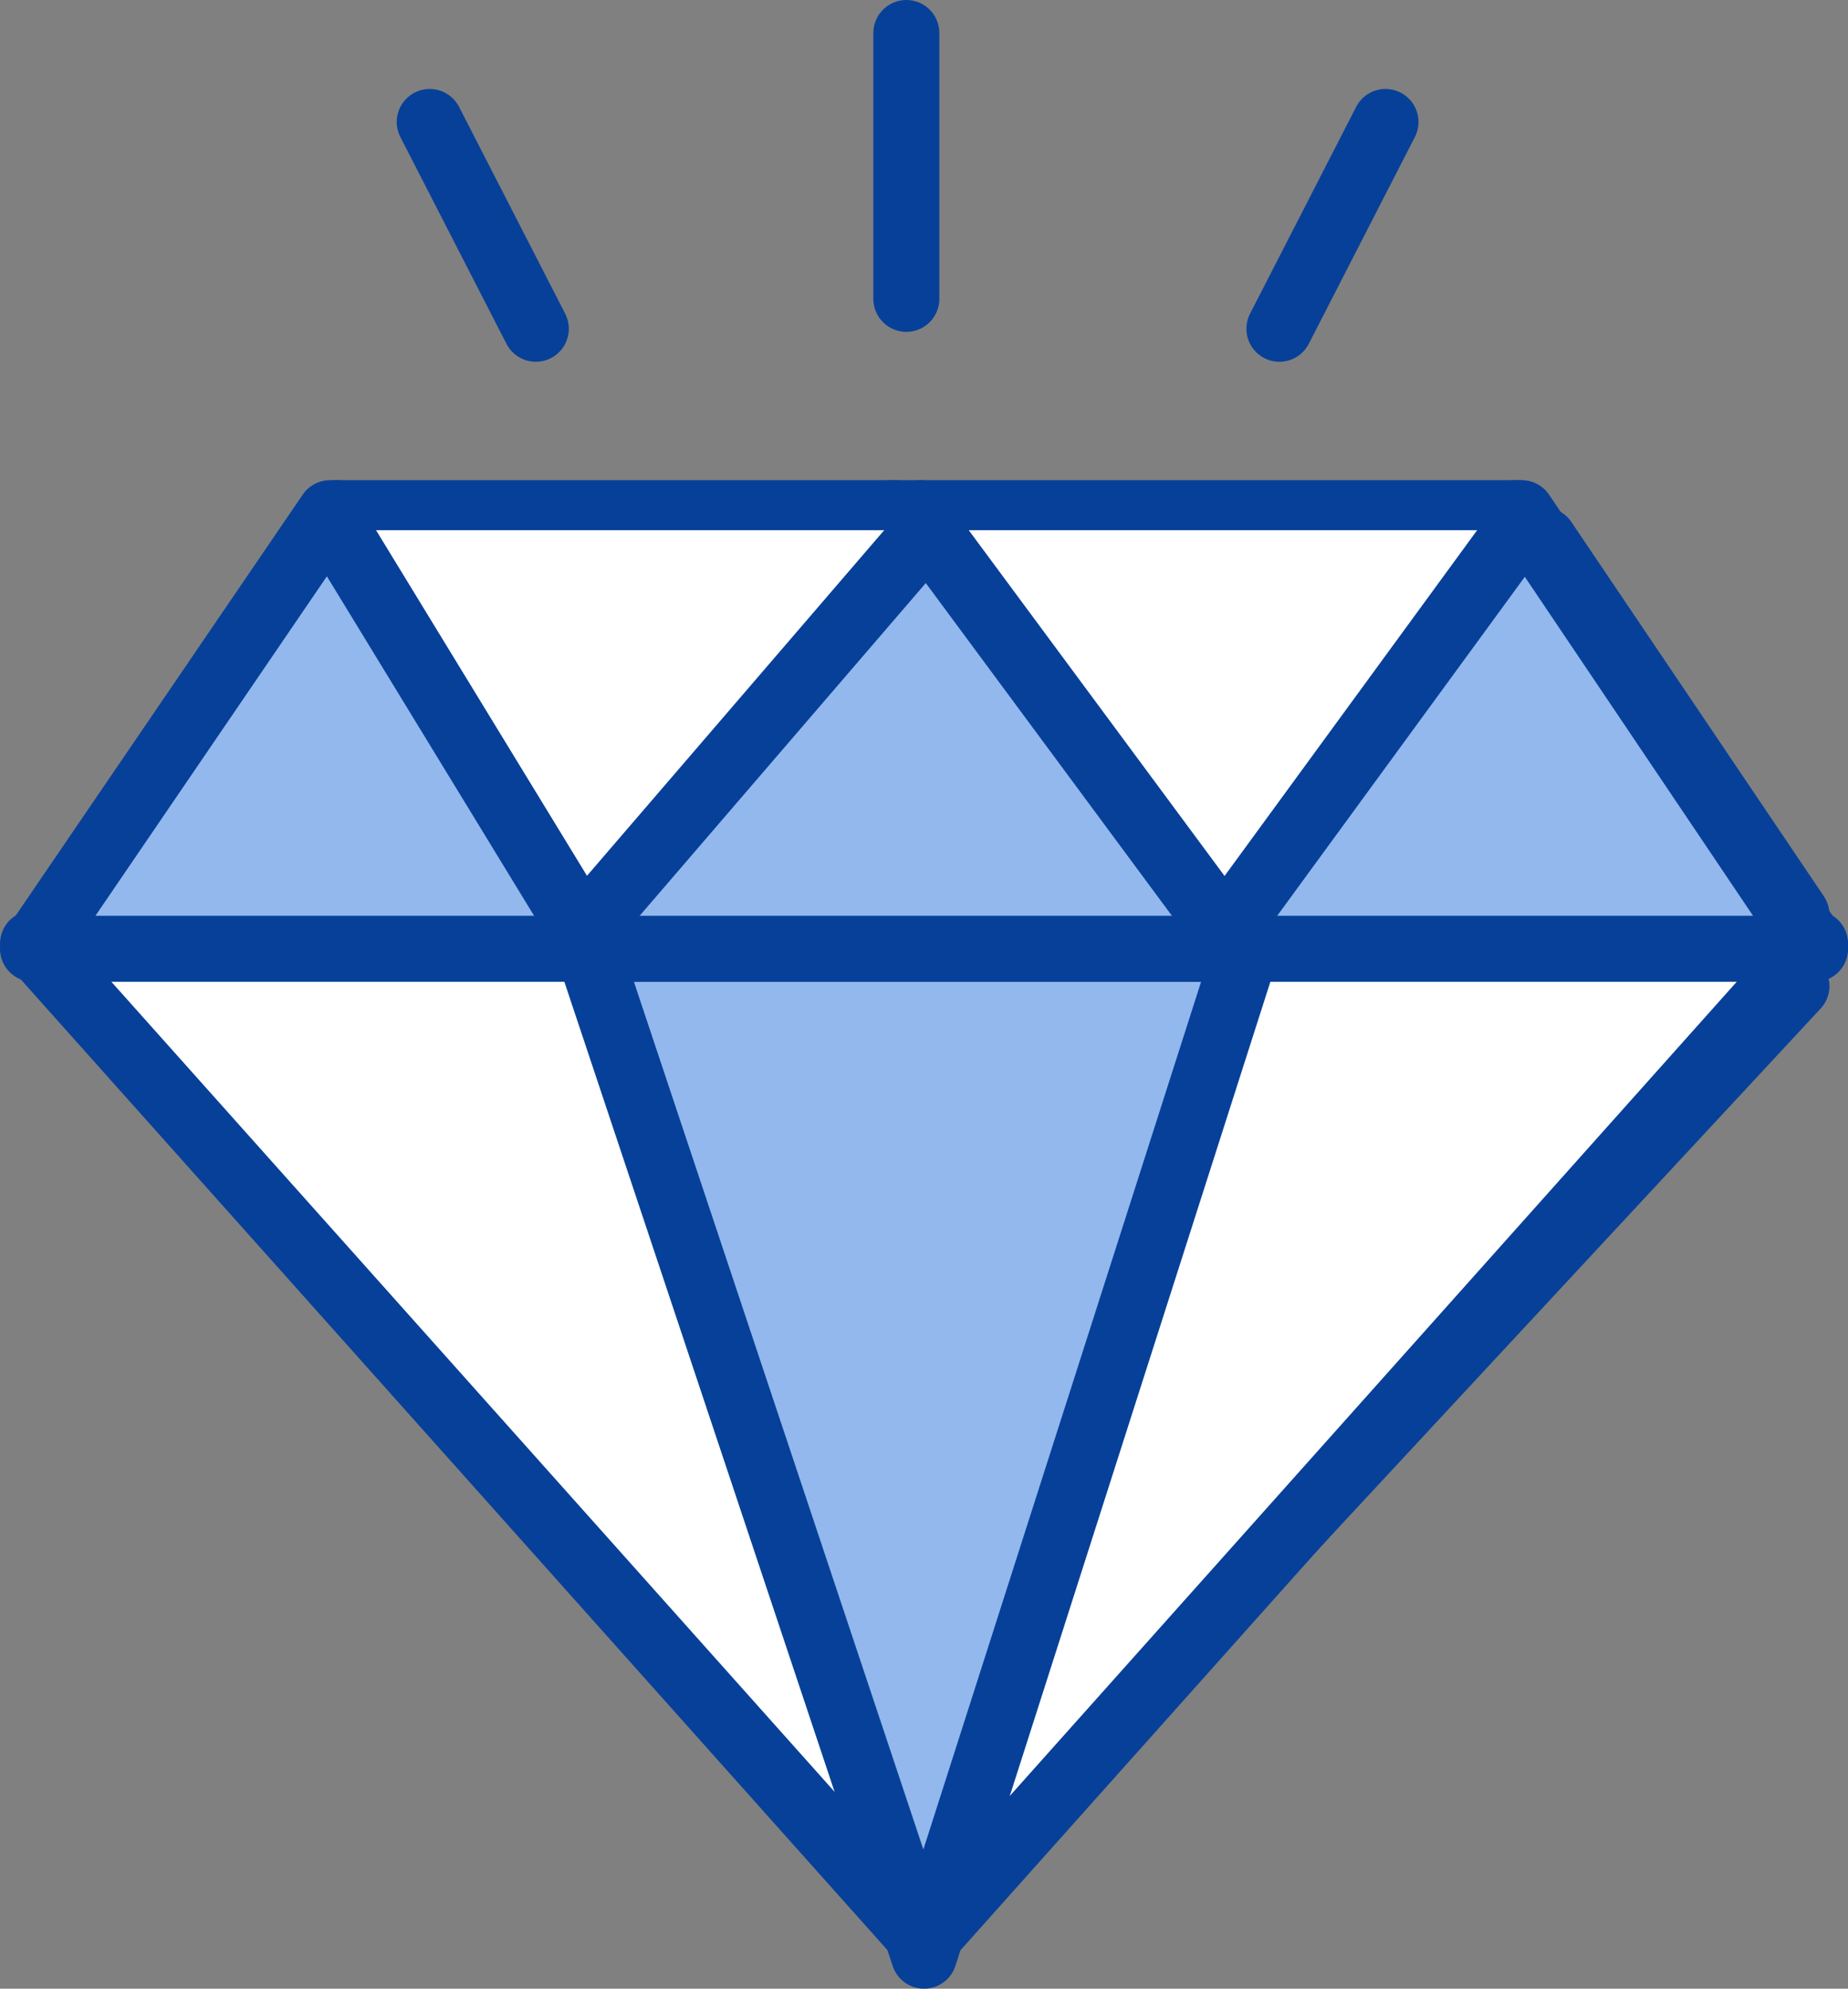 <svg xmlns="http://www.w3.org/2000/svg" width="42.011" height="45.197" viewBox="0 0 42.011 45.197"><rect x="0" y="0" width="42.011" height="45.197" fill="#808080" stroke="none"/><defs><style>.a{fill:#eaa6a5;}.a,.b,.c,.d,.e,.f{stroke:#074099;stroke-linecap:round;stroke-width:1.5px;}.a,.b,.c,.d,.e{stroke-linejoin:round;}.b{fill:#8ec1bf;}.c{fill:#eacccc;}.d,.f{fill:#fff;}.e{fill:#92b8ed;}</style></defs><g transform="translate(-721.25 -1911.25)"><path class="a" d="M0,.7,12.585,0,6,9.046Z" transform="translate(743.174 1922.913)"/><path class="b" d="M0,.7,12.585,0,6,9.046Z" transform="translate(728.995 1922.913)"/><path class="b" d="M0,0H11.141l7.427,20.876Z" transform="translate(722.506 1933.042)"/><path class="c" d="M18.821.928,0,21.186,7.343,0Z" transform="translate(743.268 1932.733)"/><path class="a" d="M0,.386,7.553,21.649,15.148,0Z" transform="translate(734.619 1933.042)"/><path class="b" d="M11.9,8.505,6.161,0,0,8.505Z" transform="translate(750.189 1923.532)"/><path class="a" d="M6.667,0l5.74,9.588H0Z" transform="translate(722.253 1922.913)"/><path class="c" d="M7.618,0,0,9.51H14.348Z" transform="translate(734.575 1922.913)"/><path class="d" d="M20.256,0,40.511,22.68H0Z" transform="translate(762.512 1955.375) rotate(-180)"/><path class="e" d="M7.327,0l7.637,22.887H0Z" transform="translate(749.583 1955.697) rotate(-180)"/><path class="e" d="M6.752,0H33.844l6.668,9.9H0Z" transform="translate(722 1922.913)"/><path class="d" d="M0,0,5.571,9.124,13.42,0l6.752,9.124L26.839,0" transform="translate(728.92 1923.3)"/><path class="f" d="M0,0V6.042" transform="translate(741.854 1912)"/><path class="f" d="M0,0,2.412,4.7" transform="translate(731.019 1914.022)"/><path class="f" d="M2.412,0,0,4.7" transform="translate(750.335 1914.022)"/></g></svg>